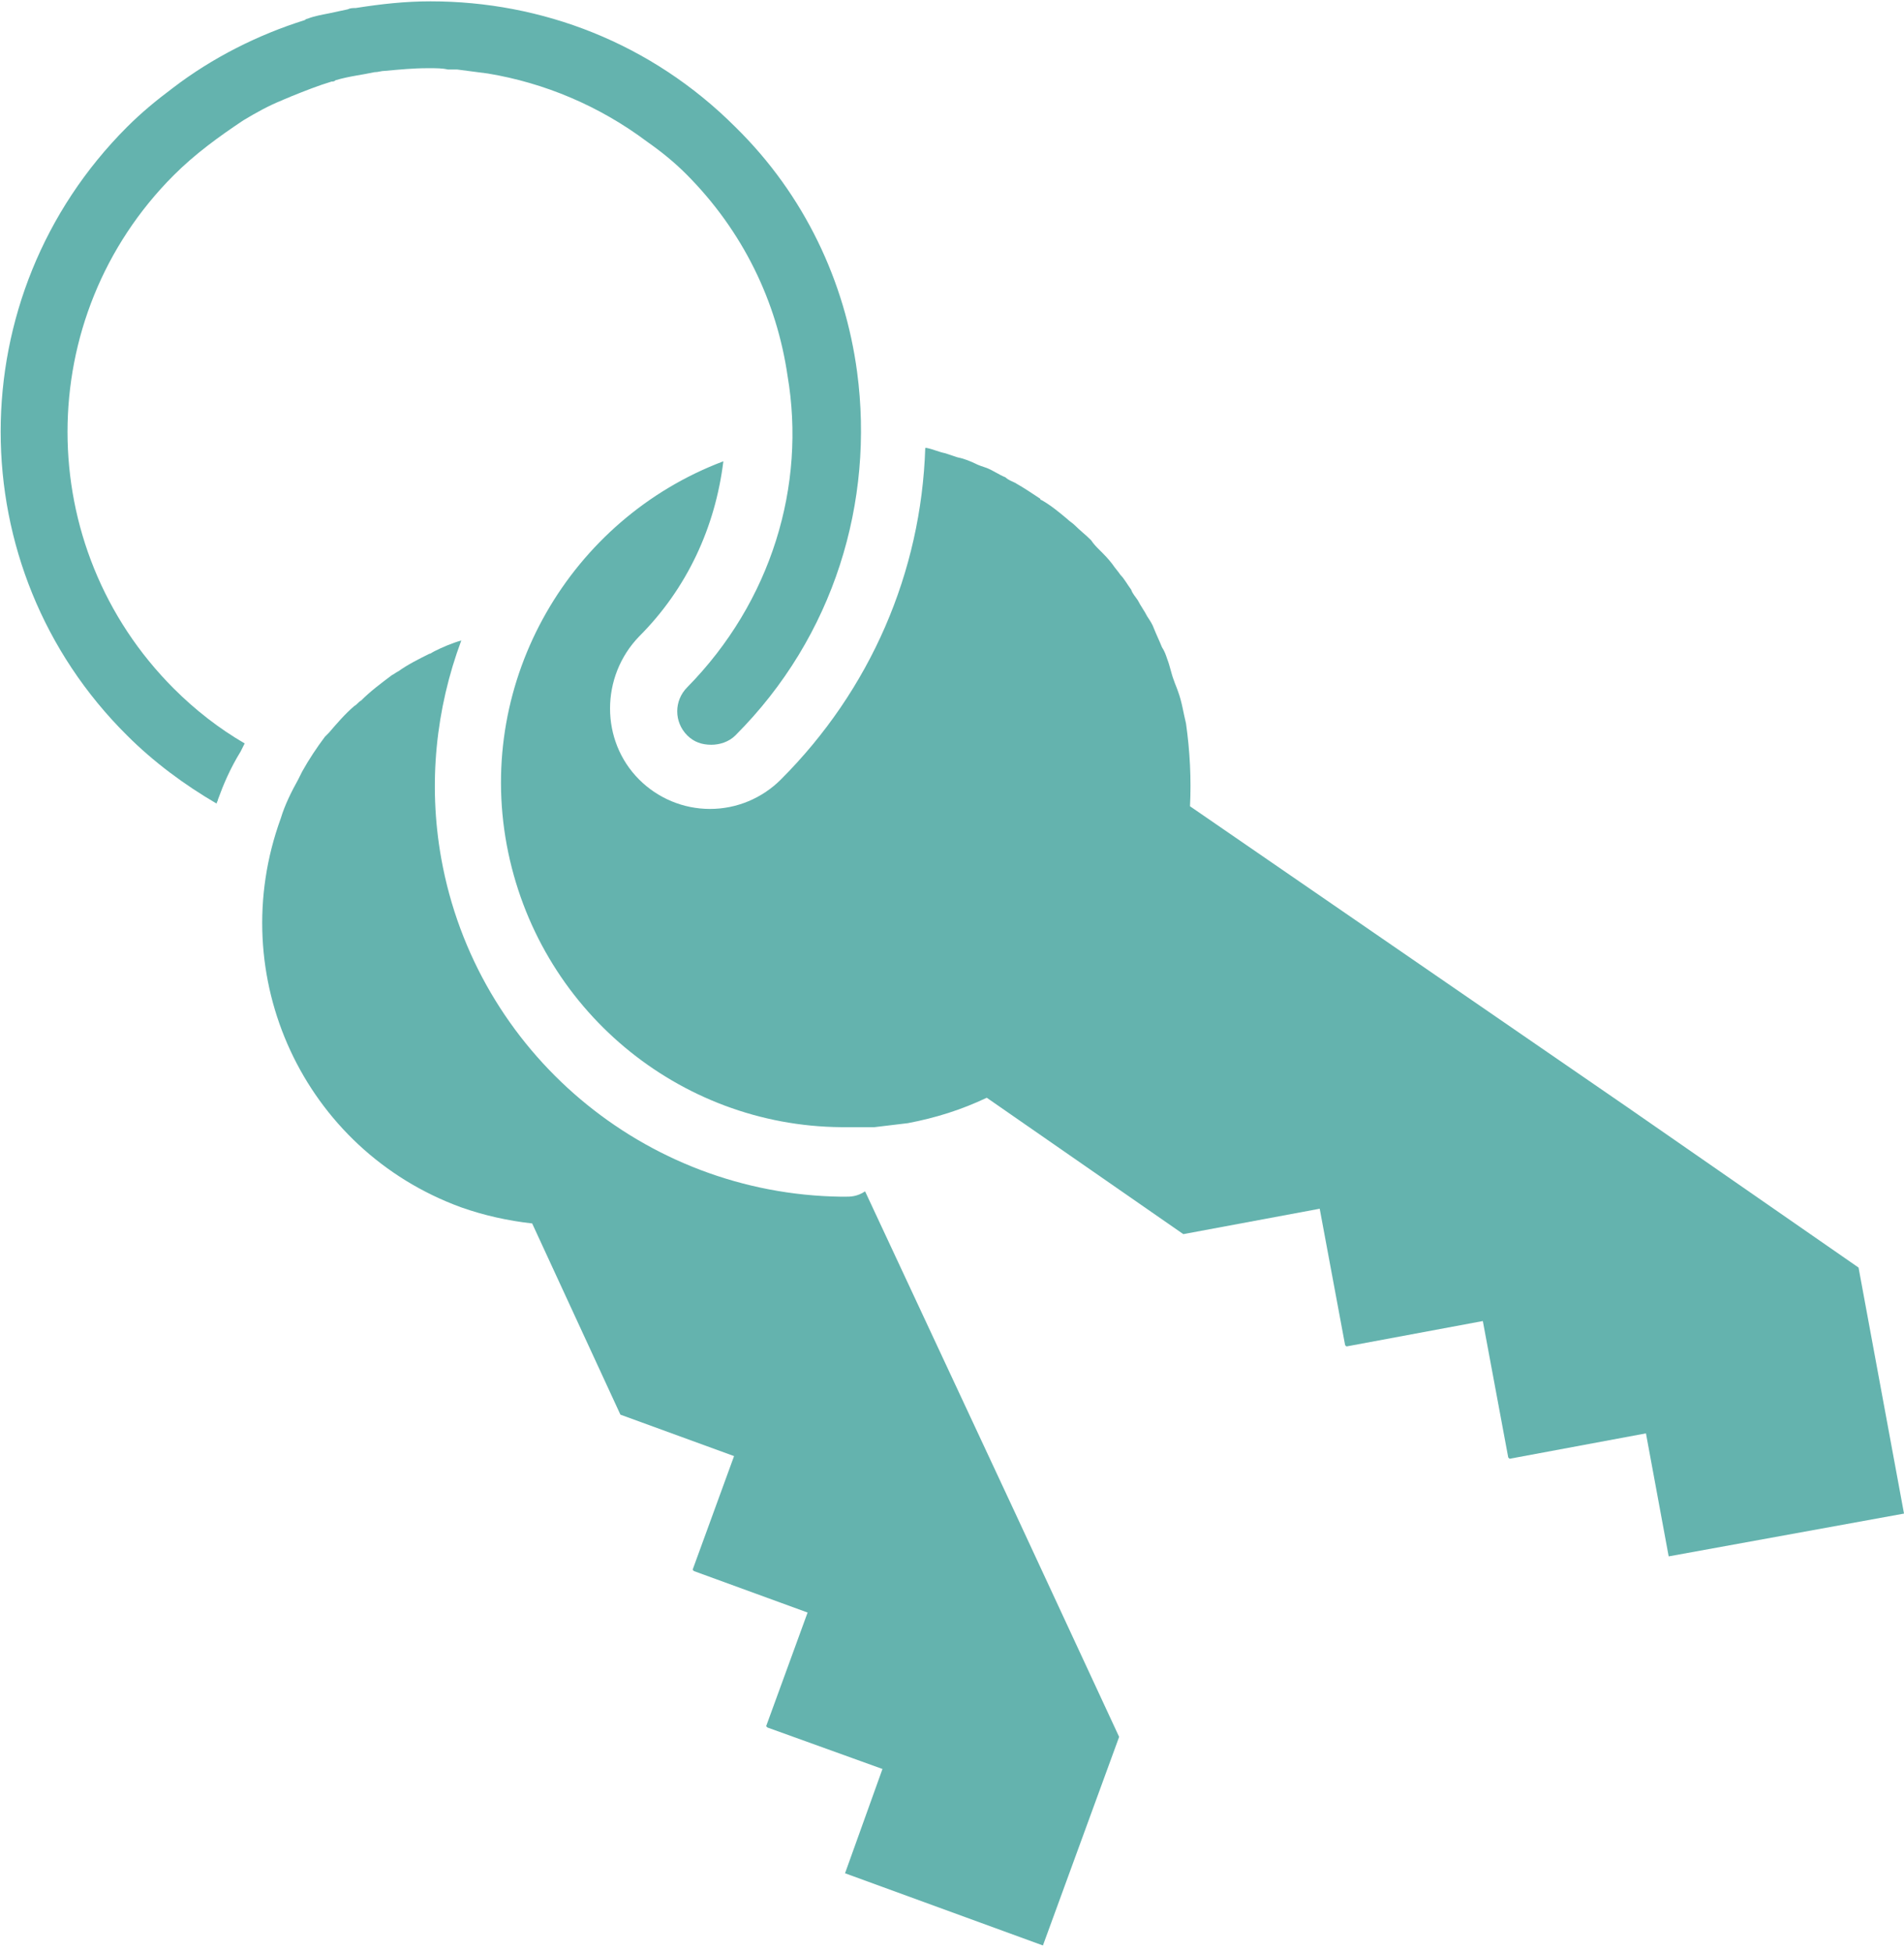 <svg xmlns="http://www.w3.org/2000/svg" viewBox="350.7 165.7 142.4 146"><g fill="#64b3ae"><path d="M413.9 255.2h-.3c-14.7-.2-27.3-10.8-29.9-25.3-1-5.6-.4-11.2 1.5-16.3-.7.2-1.4.5-2 .8-.2.1-.3.2-.4.2-.8.4-1.6.8-2.3 1.3-.2.1-.3.2-.5.3-.8.6-1.6 1.2-2.3 1.9-.2.1-.3.3-.5.4-.7.6-1.3 1.3-1.9 2l-.3.3c-.6.8-1.2 1.7-1.7 2.6l-.3.6c-.5.9-1 1.9-1.3 2.9-4.3 11.8 1.7 24.8 13.5 29.1 1.7.6 3.5 1 5.3 1.2l6.6 14.3 8.5 3.1-3.1 8.5.1.1 8.5 3.1-3.1 8.5.1.1 8.6 3.1-2.8 7.8 14.8 5.4 5.7-15.6-7.8-16.8-11.2-24c-.6.4-1.1.4-1.5.4z"/><path d="M489.7 260.5l-17.3-12-32.7-22.5c.1-2 0-4.1-.3-6.2-.2-.8-.3-1.6-.6-2.4-.1-.3-.2-.5-.3-.8-.2-.5-.3-1.1-.5-1.6-.1-.3-.2-.6-.4-.9-.2-.5-.4-.9-.6-1.4-.1-.3-.3-.6-.5-.9-.2-.4-.5-.8-.7-1.2-.2-.3-.4-.5-.5-.8-.3-.4-.5-.8-.8-1.1-.2-.3-.4-.5-.6-.8-.3-.4-.6-.7-1-1.1-.2-.2-.4-.4-.6-.7-.4-.4-.8-.7-1.2-1.1-.2-.2-.4-.3-.6-.5-.6-.5-1.2-1-1.9-1.4 0 0-.1 0-.1-.1-.6-.4-1.2-.8-1.9-1.2-.2-.1-.5-.2-.7-.4-.5-.2-.9-.5-1.4-.7-.3-.1-.6-.2-.8-.3-.4-.2-.9-.4-1.4-.5l-.9-.3c-.5-.1-.9-.3-1.4-.4h-.1c-.3 9.3-4.1 18.1-10.8 24.8-1.4 1.4-3.3 2.2-5.3 2.2s-3.9-.8-5.3-2.2c-2.9-2.9-2.9-7.7 0-10.7 3.6-3.6 5.7-8.2 6.3-13.1-11.4 4.3-18.5 16.3-16.2 28.7 2.3 12.3 12.9 21 25 21.1h2.5c.8-.1 1.7-.2 2.5-.3 2.1-.4 4-1 5.9-1.9l14.7 10.2 10.2-1.9 1.9 10.2.1.1 10.2-1.9 1.9 10.2.1.1 10.2-1.9 1.7 9.2 17.6-3.2-3.4-18.4z"/><path d="M402.1 217.1c-1 1-1 2.6 0 3.6.5.5 1.1.7 1.8.7.6 0 1.3-.2 1.8-.7 7.4-7.4 10.4-17.5 9.1-27.2-.9-6.7-3.9-13.2-9.1-18.3-6.3-6.3-14.5-9.4-22.8-9.4-1.9 0-3.7.2-5.6.5-.2 0-.4 0-.6.1-.5.1-.9.2-1.4.3-.5.1-1.1.2-1.6.4-.1 0-.2.1-.2.1-3.5 1.1-6.9 2.8-9.9 5.1-1.2.9-2.3 1.8-3.4 2.9-12.6 12.6-12.6 33 0 45.5 2 2 4.3 3.7 6.7 5.1 0-.1.1-.2.1-.3.4-1.1.9-2.3 1.7-3.6l.3-.6c-1.9-1.1-3.7-2.5-5.3-4.1-10.6-10.6-10.6-27.8 0-38.4 1.6-1.6 3.4-2.9 5.2-4.1 1-.6 1.9-1.1 2.9-1.5.2-.1.5-.2.7-.3 1-.4 2-.8 3-1.1.1 0 .2 0 .3-.1 1-.3 2-.4 2.9-.6.3 0 .5-.1.8-.1 1.1-.1 2.1-.2 3.2-.2h.1c.5 0 1 0 1.4.1h.7c.8.1 1.5.2 2.3.3 4.2.7 8.3 2.4 11.9 5.1 1 .7 2 1.5 2.9 2.4 4.3 4.3 6.8 9.6 7.6 15.1 1.4 8.2-1.2 16.9-7.5 23.3z"/></g></svg>